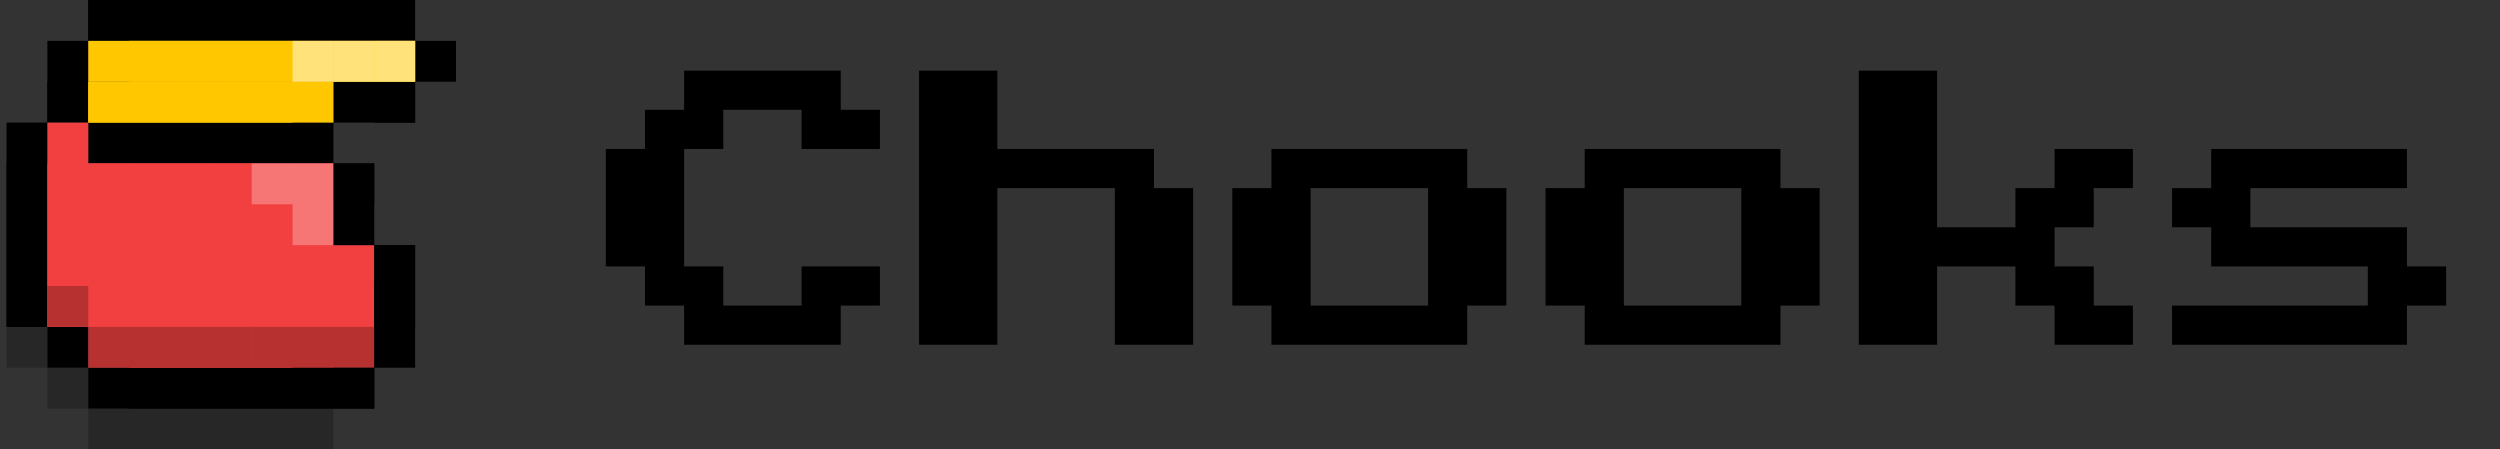 <svg width="178" height="32" viewBox="0 0 178 32" fill="none" xmlns="http://www.w3.org/2000/svg">
<rect x="0" y="0" width="178" height="32" fill="#333333" stroke="none"/>
<rect width="2.909" height="2.909" transform="matrix(-1 0 0 1 26.649 0)" fill="black"/>
<rect width="2.909" height="2.909" transform="matrix(-1 0 0 1 23.739 0)" fill="black"/>
<rect x="20.83" y="2.909" width="2.909" height="2.909" transform="rotate(180 20.83 2.909)" fill="black"/>
<rect x="17.921" y="2.909" width="2.909" height="2.909" transform="rotate(180 17.921 2.909)" fill="black"/>
<rect x="15.013" y="2.909" width="2.909" height="2.909" transform="rotate(180 15.013 2.909)" fill="black"/>
<rect x="12.104" y="2.909" width="2.909" height="2.909" transform="rotate(180 12.104 2.909)" fill="black"/>
<rect x="9.193" y="2.909" width="2.909" height="2.909" transform="rotate(180 9.193 2.909)" fill="black"/>
<rect x="6.284" y="8.727" width="2.909" height="5.818" transform="rotate(180 6.284 8.727)" fill="black"/>
<rect x="23.739" y="11.636" width="17.454" height="2.909" transform="rotate(180 23.739 11.636)" fill="black"/>
<rect x="6.284" y="8.727" width="2.909" height="2.909" transform="rotate(180 6.284 8.727)" fill="black"/>
<rect width="23.273" height="2.909" transform="matrix(-1 0 0 1 29.558 0)" fill="black"/>
<rect width="2.909" height="2.909" transform="matrix(-1 0 0 1 32.467 2.909)" fill="black"/>
<rect width="2.909" height="2.909" transform="matrix(-1 0 0 1 29.558 5.818)" fill="black"/>
<rect width="5.818" height="2.909" transform="matrix(-1 0 0 1 29.558 5.818)" fill="black"/>
<rect width="17.454" height="2.909" transform="matrix(-1 0 0 1 29.558 2.909)" fill="#FFC700"/>
<rect width="2.909" height="2.909" transform="matrix(-1 0 0 1 17.921 5.818)" fill="#FFC700"/>
<rect width="17.454" height="2.909" transform="matrix(-1 0 0 1 23.739 5.818)" fill="#FFC700"/>
<rect width="2.909" height="2.909" transform="matrix(-1 0 0 1 20.83 5.818)" fill="#FFC700"/>
<rect width="2.909" height="2.909" transform="matrix(-1 0 0 1 15.013 5.818)" fill="#FFC700"/>
<rect width="2.909" height="2.909" transform="matrix(-1 0 0 1 12.104 2.909)" fill="#FFC700"/>
<rect width="23.273" height="2.909" transform="matrix(-1 0 0 1 29.558 2.909)" fill="#FFC700"/>
<rect width="2.909" height="2.909" transform="matrix(-1 0 0 1 12.104 5.818)" fill="#FFC700"/>
<rect width="2.909" height="2.909" transform="matrix(-1 0 0 1 9.193 5.818)" fill="#FFC700"/>
<rect width="2.909" height="2.909" transform="matrix(1 0 0 -1 26.649 5.818)" fill="white" fill-opacity="0.48"/>
<rect width="2.909" height="2.909" transform="matrix(1 0 0 -1 23.739 5.818)" fill="white" fill-opacity="0.48"/>
<rect width="2.909" height="2.909" transform="matrix(1 0 0 -1 20.83 5.818)" fill="white" fill-opacity="0.48"/>
<rect x="17.922" y="26.182" width="2.909" height="2.909" fill="black"/>
<rect x="9.194" y="26.182" width="2.909" height="2.909" fill="black"/>
<rect x="12.104" y="26.182" width="2.909" height="2.909" fill="black"/>
<rect x="15.012" y="26.182" width="2.909" height="2.909" fill="black"/>
<rect width="17.454" height="2.909" transform="matrix(-1 0 0 1 23.74 29.091)" fill="black" fill-opacity="0.24"/>
<rect x="3.376" y="26.182" width="2.909" height="2.909" fill="black" fill-opacity="0.24"/>
<rect x="0.467" y="23.273" width="2.909" height="2.909" fill="black" fill-opacity="0.24"/>
<rect x="6.285" y="26.182" width="20.364" height="2.909" fill="black"/>
<rect x="3.376" y="23.273" width="2.909" height="2.909" fill="black"/>
<rect x="0.467" y="20.364" width="2.909" height="2.909" fill="black"/>
<rect x="0.467" y="17.454" width="2.909" height="2.909" fill="black"/>
<rect x="0.467" y="14.546" width="2.909" height="2.909" fill="black"/>
<rect x="0.467" y="11.636" width="2.909" height="2.909" fill="black"/>
<rect x="0.467" y="8.727" width="2.909" height="14.546" fill="black"/>
<rect x="23.74" y="11.636" width="2.909" height="2.909" fill="black"/>
<rect x="26.648" y="17.454" width="2.909" height="2.909" fill="black"/>
<rect width="5.818" height="8.727" transform="matrix(-1 0 0 1 26.648 17.454)" fill="#F24040"/>
<rect width="2.909" height="14.546" transform="matrix(-1 0 0 1 17.922 11.636)" fill="#F24040"/>
<rect width="17.454" height="14.546" transform="matrix(-1 0 0 1 23.74 11.636)" fill="#F24040"/>
<rect width="5.818" height="11.636" transform="matrix(-1 0 0 1 9.194 11.636)" fill="#F24040"/>
<rect width="2.909" height="14.546" transform="matrix(-1 0 0 1 6.285 8.727)" fill="#F24040"/>
<rect width="2.909" height="14.546" transform="matrix(-1 0 0 1 23.74 11.636)" fill="#F24040"/>
<rect width="2.909" height="14.546" transform="matrix(-1 0 0 1 20.831 11.636)" fill="#F24040"/>
<rect width="2.909" height="14.546" transform="matrix(-1 0 0 1 15.012 11.636)" fill="#F24040"/>
<rect width="2.909" height="14.546" transform="matrix(-1 0 0 1 12.104 11.636)" fill="#F24040"/>
<rect x="23.74" y="11.636" width="2.909" height="5.818" fill="black"/>
<rect x="26.648" y="20.364" width="2.909" height="2.909" fill="black"/>
<rect x="26.648" y="17.454" width="2.909" height="8.727" fill="black"/>
<rect x="23.74" y="26.182" width="2.909" height="2.909" fill="black"/>
<path fill-rule="evenodd" clip-rule="evenodd" d="M20.831 14.546H17.922V11.636H23.74V11.636H23.74V17.455H20.831V14.546Z" fill="white" fill-opacity="0.28"/>
<rect x="20.831" y="26.182" width="2.909" height="2.909" fill="black"/>
<rect x="6.285" y="23.273" width="11.636" height="2.909" fill="black" fill-opacity="0.24"/>
<rect x="3.376" y="20.364" width="2.909" height="2.909" fill="black" fill-opacity="0.24"/>
<rect x="17.922" y="23.273" width="8.727" height="2.909" fill="black" fill-opacity="0.24"/>
<path d="M48.709 24.546V21.758H45.922V18.97H43.134V10.606H45.922V7.818H48.709V5.03H59.861V7.818H62.649V10.606H57.073V7.818H51.497V10.606H48.709V18.97H51.497V21.758H57.073V18.97H62.649V21.758H59.861V24.546H48.709ZM65.437 24.546V5.03H71.013V10.606H82.164V13.394H84.952V24.546H79.376V13.394H71.013V24.546H65.437ZM90.528 24.546V21.758H87.74V13.394H90.528V10.606H104.467V13.394H107.255V21.758H104.467V24.546H90.528ZM93.316 21.758H101.679V13.394H93.316V21.758ZM112.831 24.546V21.758H110.043V13.394H112.831V10.606H126.77V13.394H129.558V21.758H126.77V24.546H112.831ZM115.619 21.758H123.982V13.394H115.619V21.758ZM132.346 24.546V5.03H137.922V16.182H143.497V13.394H146.285V10.606H151.861V13.394H149.073V16.182H146.285V18.97H149.073V21.758H151.861V24.546H146.285V21.758H143.497V18.97H137.922V24.546H132.346ZM154.649 24.546V21.758H168.588V18.97H157.437V16.182H154.649V13.394H157.437V10.606H171.376V13.394H160.225V16.182H171.376V18.97H174.164V21.758H171.376V24.546H154.649Z" fill="black"/>
</svg>
